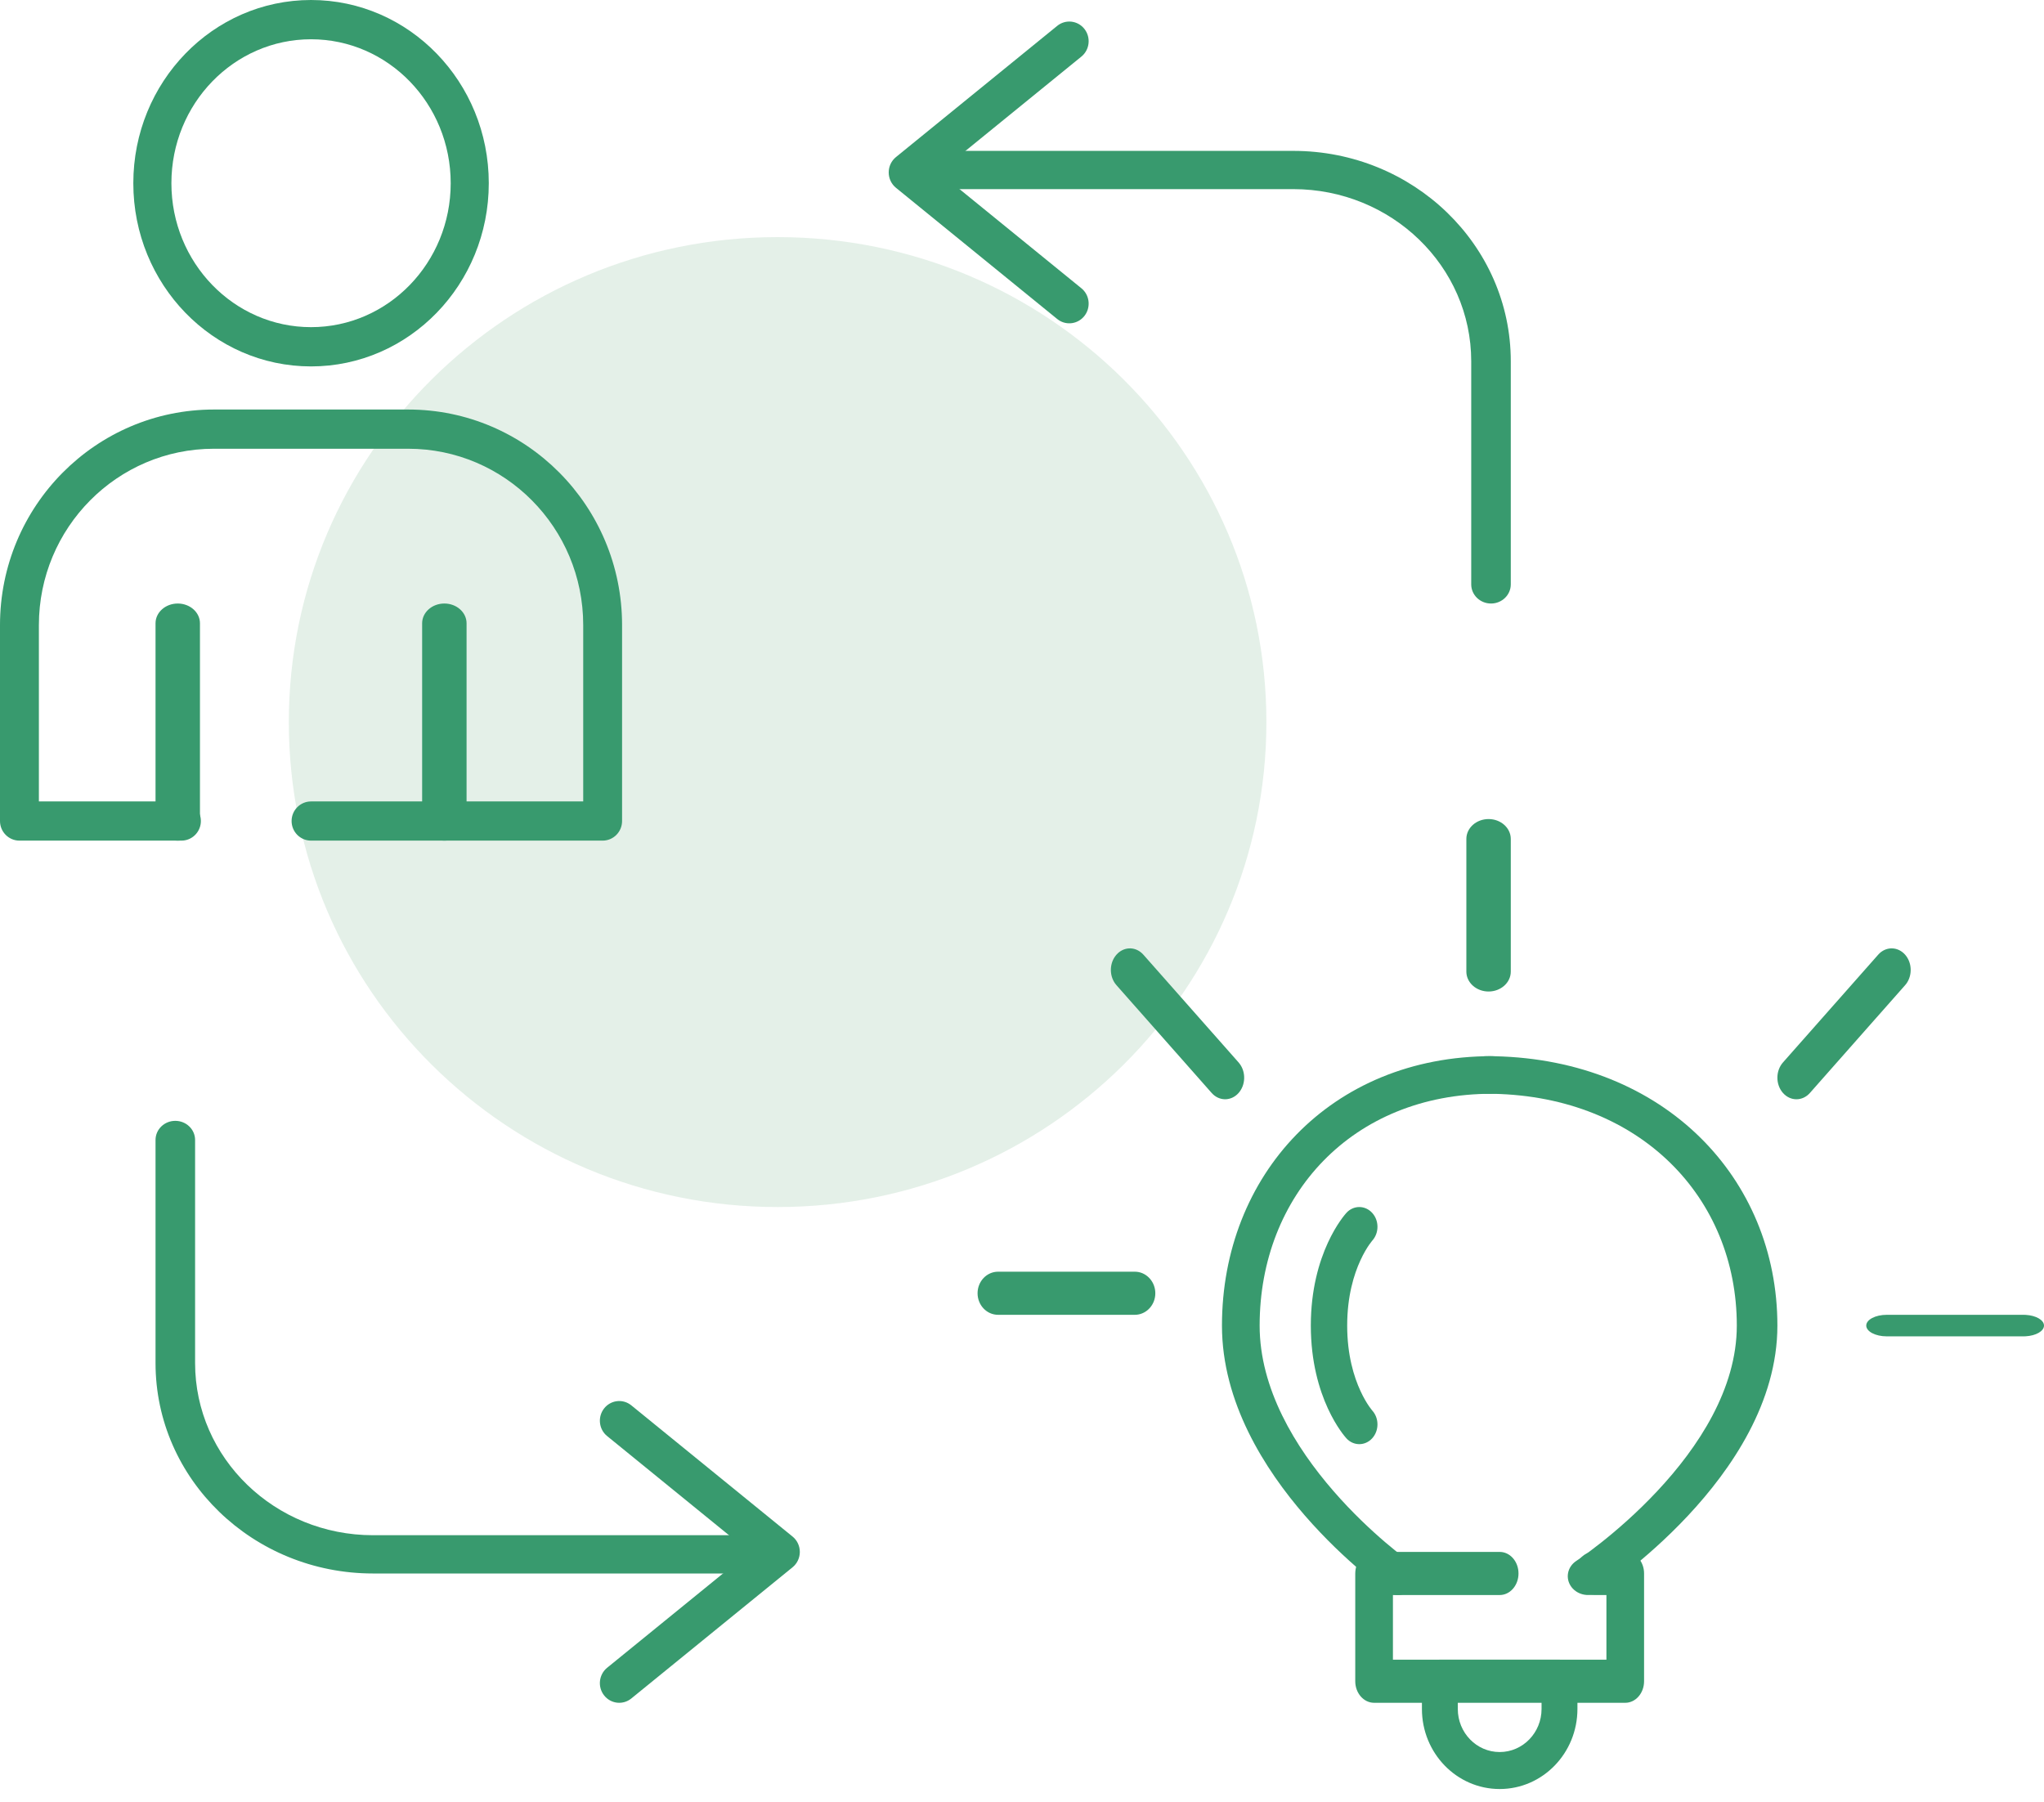 <?xml version="1.0" encoding="UTF-8"?> <svg xmlns="http://www.w3.org/2000/svg" width="76" height="67" viewBox="0 0 76 67" fill="none"><path d="M28.913 44.88C38.95 44.88 47.087 36.807 47.087 26.848C47.087 16.889 38.95 8.816 28.913 8.816C18.876 8.816 10.739 16.889 10.739 26.848C10.739 36.807 18.876 44.88 28.913 44.88Z" fill="#BBD9C6" fill-opacity="0.4"></path><path d="M55.761 57.703L55.833 57.707C56.186 57.748 56.461 58.089 56.461 58.504C56.461 58.919 56.186 59.261 55.833 59.302L55.761 59.306H51.792V61.71H59.73V59.306H59.263C58.876 59.306 58.562 58.947 58.562 58.504C58.562 58.062 58.876 57.703 59.263 57.703H60.43L60.502 57.707C60.855 57.748 61.13 58.089 61.13 58.504V62.511C61.13 62.954 60.817 63.313 60.43 63.313H51.092C50.705 63.313 50.391 62.954 50.391 62.511V58.504L50.395 58.423C50.431 58.018 50.729 57.703 51.092 57.703H55.761Z" fill="#389A6E"></path><path d="M57.318 63.084H54.204V63.542C54.204 64.427 54.901 65.144 55.761 65.144C56.621 65.144 57.318 64.427 57.318 63.542V63.084ZM58.652 63.542C58.652 65.186 57.358 66.519 55.761 66.519C54.164 66.519 52.87 65.186 52.87 63.542V62.397L52.873 62.327C52.907 61.98 53.191 61.71 53.537 61.71H57.985L58.053 61.714C58.389 61.749 58.652 62.041 58.652 62.397V63.542Z" fill="#389A6E"></path><path d="M59.067 58.632L59.482 59.178C59.142 59.4 58.671 59.325 58.431 59.01C58.191 58.694 58.272 58.258 58.612 58.036L58.614 58.034C58.616 58.033 58.62 58.031 58.624 58.028C58.634 58.021 58.65 58.011 58.671 57.996C58.713 57.968 58.776 57.924 58.857 57.866C59.02 57.75 59.255 57.576 59.539 57.352C60.108 56.901 60.865 56.249 61.62 55.442C63.15 53.808 64.578 51.639 64.578 49.288C64.578 44.523 60.988 40.786 55.537 40.67L55.276 40.668L55.199 40.664C54.819 40.628 54.522 40.331 54.522 39.969C54.522 39.583 54.859 39.27 55.276 39.27L55.578 39.273C61.882 39.409 66.087 43.801 66.087 49.288C66.087 52.143 64.373 54.634 62.76 56.358C61.944 57.23 61.129 57.931 60.52 58.414C60.214 58.656 59.958 58.844 59.777 58.974C59.687 59.038 59.615 59.088 59.565 59.122C59.54 59.139 59.52 59.153 59.506 59.162C59.499 59.166 59.494 59.17 59.49 59.173C59.488 59.174 59.486 59.175 59.485 59.176C59.484 59.176 59.484 59.176 59.483 59.177L59.483 59.177C59.483 59.178 59.48 59.175 59.067 58.632Z" fill="#389A6E"></path><path d="M51.953 58.632C51.57 59.175 51.568 59.178 51.567 59.177L51.567 59.177C51.566 59.176 51.566 59.176 51.565 59.176C51.564 59.175 51.563 59.174 51.561 59.173C51.557 59.17 51.552 59.166 51.546 59.162C51.533 59.153 51.514 59.139 51.491 59.122C51.444 59.088 51.378 59.038 51.294 58.974C51.126 58.844 50.888 58.656 50.605 58.414C50.038 57.931 49.282 57.23 48.524 56.358C47.026 54.634 45.435 52.143 45.435 49.288C45.435 43.714 49.465 39.27 55.474 39.27C55.86 39.27 56.174 39.583 56.174 39.969C56.174 40.355 55.86 40.668 55.474 40.668C50.276 40.668 46.836 44.447 46.836 49.288C46.836 51.639 48.162 53.808 49.583 55.442C50.284 56.249 50.987 56.901 51.515 57.352C51.778 57.576 51.997 57.75 52.148 57.866C52.224 57.924 52.282 57.968 52.321 57.996C52.341 58.011 52.355 58.021 52.364 58.028C52.369 58.031 52.372 58.033 52.374 58.034C52.375 58.035 52.376 58.036 52.376 58.036L52.432 58.08C52.7 58.312 52.753 58.714 52.544 59.01C52.321 59.325 51.884 59.4 51.568 59.178L51.953 58.632ZM52.008 58.555C51.996 58.571 51.984 58.589 51.972 58.607C51.965 58.615 51.959 58.624 51.953 58.632L52.008 58.555Z" fill="#389A6E"></path><path d="M51.022 52.445C51.283 52.732 51.282 53.195 51.019 53.481C50.755 53.768 50.327 53.768 50.063 53.481L50.541 52.961C50.063 53.481 50.063 53.48 50.063 53.48L50.063 53.48L50.053 53.469C50.048 53.464 50.042 53.457 50.036 53.449C50.022 53.434 50.005 53.413 49.984 53.387C49.943 53.336 49.888 53.265 49.825 53.172C49.698 52.988 49.535 52.721 49.374 52.371C49.051 51.669 48.739 50.639 48.739 49.288C48.739 47.937 49.051 46.907 49.374 46.205C49.535 45.855 49.698 45.588 49.825 45.404C49.888 45.311 49.943 45.24 49.984 45.189C50.005 45.163 50.022 45.142 50.036 45.127C50.042 45.119 50.048 45.112 50.053 45.107L50.063 45.096L50.063 45.096C50.063 45.096 50.063 45.095 50.489 45.557L50.063 45.095C50.327 44.808 50.755 44.808 51.019 45.095C51.283 45.382 51.283 45.846 51.02 46.133L51.002 46.156C50.981 46.181 50.948 46.224 50.906 46.285C50.822 46.407 50.703 46.599 50.583 46.862C50.342 47.384 50.091 48.191 50.091 49.288C50.091 50.386 50.342 51.192 50.583 51.714C50.703 51.977 50.822 52.169 50.906 52.291C50.948 52.352 50.981 52.395 51.002 52.42C51.012 52.433 51.019 52.441 51.022 52.444C51.023 52.445 51.023 52.446 51.023 52.446C51.023 52.446 51.023 52.446 51.022 52.445L51.022 52.445ZM51.022 46.132L51.021 46.133C51.021 46.132 51.022 46.131 51.022 46.131L51.022 46.132Z" fill="#389A6E"></path><path d="M54.522 36.126V31.194C54.522 30.785 54.892 30.454 55.348 30.454C55.804 30.454 56.174 30.785 56.174 31.194V36.126C56.174 36.534 55.804 36.866 55.348 36.866C54.892 36.866 54.522 36.534 54.522 36.126Z" fill="#389A6E"></path><path d="M75.237 48.887L75.315 48.889C75.7 48.91 76 49.08 76 49.287C76 49.495 75.7 49.665 75.315 49.686L75.237 49.688H70.154C69.733 49.688 69.391 49.508 69.391 49.287C69.391 49.066 69.733 48.887 70.154 48.887H75.237Z" fill="#389A6E"></path><path d="M42.194 47.284L42.272 47.288C42.656 47.329 42.957 47.671 42.957 48.086C42.957 48.501 42.656 48.842 42.272 48.883L42.194 48.887H37.111C36.689 48.887 36.348 48.528 36.348 48.086C36.348 47.643 36.689 47.284 37.111 47.284H42.194Z" fill="#389A6E"></path><path d="M69.888 35.442C70.167 35.185 70.577 35.204 70.836 35.497C71.095 35.791 71.111 36.255 70.885 36.57L70.836 36.631L67.296 40.638C67.019 40.951 66.571 40.951 66.294 40.638C66.018 40.325 66.018 39.817 66.294 39.504L69.835 35.497L69.888 35.442Z" fill="#389A6E"></path><path d="M41.512 35.497C41.771 35.204 42.181 35.185 42.459 35.442L42.513 35.497L46.054 39.504L46.102 39.565C46.329 39.88 46.313 40.344 46.054 40.638C45.794 40.931 45.384 40.949 45.106 40.693L45.052 40.638L41.512 36.631L41.463 36.57C41.236 36.255 41.252 35.791 41.512 35.497Z" fill="#389A6E"></path><path d="M16.758 6.812C16.758 3.856 14.433 1.46 11.565 1.46C8.698 1.46 6.373 3.856 6.373 6.812C6.373 9.768 8.698 12.164 11.565 12.164C14.433 12.164 16.758 9.768 16.758 6.812ZM18.174 6.812C18.174 10.574 15.215 13.624 11.565 13.624C7.915 13.624 4.957 10.574 4.957 6.812C4.957 3.05 7.915 3.13474e-07 11.565 0C15.215 0 18.174 3.05 18.174 6.812Z" fill="#389A6E"></path><path d="M21.685 23.242C21.685 19.622 18.771 16.685 15.179 16.685H7.951C4.36 16.685 1.446 19.622 1.446 23.242V29.799H6.746L6.82 29.802C7.185 29.84 7.469 30.15 7.469 30.527C7.469 30.904 7.185 31.215 6.82 31.252L6.746 31.256H0.723C0.324 31.256 0 30.93 0 30.527V23.242C0 18.817 3.561 15.227 7.951 15.227H15.179C19.569 15.227 23.13 18.817 23.13 23.242V30.527C23.13 30.93 22.807 31.256 22.407 31.256H11.565C11.166 31.256 10.842 30.93 10.842 30.527C10.842 30.125 11.166 29.799 11.565 29.799H21.685V23.242Z" fill="#389A6E"></path><path d="M5.783 30.521V23.175C5.783 22.769 6.153 22.44 6.609 22.44C7.065 22.44 7.435 22.769 7.435 23.175V30.521C7.435 30.927 7.065 31.256 6.609 31.256C6.153 31.256 5.783 30.927 5.783 30.521Z" fill="#389A6E"></path><path d="M15.696 30.521V23.175C15.696 22.769 16.066 22.44 16.522 22.44C16.978 22.44 17.348 22.769 17.348 23.175V30.521C17.348 30.927 16.978 31.256 16.522 31.256C16.066 31.256 15.696 30.927 15.696 30.521Z" fill="#389A6E"></path><path d="M5.783 50.682V42.386C5.783 41.993 6.112 41.675 6.518 41.675C6.924 41.675 7.254 41.993 7.254 42.386V50.682C7.254 54.215 10.218 57.082 13.871 57.082H27.352L27.427 57.086C27.798 57.122 28.087 57.425 28.087 57.793C28.087 58.162 27.798 58.465 27.427 58.501L27.352 58.505H13.871C9.406 58.505 5.783 55.001 5.783 50.682Z" fill="#389A6E"></path><path d="M22.462 52.368C22.695 52.072 23.107 52.008 23.414 52.21L23.473 52.253L29.469 57.132C29.64 57.27 29.739 57.481 29.739 57.703C29.739 57.925 29.64 58.136 29.469 58.274L23.473 63.153C23.163 63.405 22.71 63.354 22.462 63.038C22.214 62.723 22.264 62.262 22.575 62.01L27.868 57.703L22.575 53.396L22.519 53.346C22.259 53.087 22.23 52.663 22.462 52.368Z" fill="#389A6E"></path><path d="M54.703 21.728V13.432C54.703 9.899 51.739 7.032 48.086 7.032H34.605C34.199 7.032 33.87 6.714 33.87 6.321C33.87 5.928 34.199 5.61 34.605 5.61H48.086C52.551 5.61 56.174 9.113 56.174 13.432V21.728C56.174 22.121 55.845 22.44 55.439 22.44C55.032 22.44 54.703 22.121 54.703 21.728Z" fill="#389A6E"></path><path d="M39.309 0.962C39.62 0.709 40.072 0.76 40.321 1.076C40.569 1.392 40.518 1.852 40.208 2.104L34.914 6.411L40.208 10.718L40.264 10.768C40.524 11.028 40.553 11.451 40.321 11.747C40.088 12.043 39.675 12.106 39.369 11.905L39.309 11.861L33.314 6.983C33.143 6.844 33.044 6.634 33.044 6.411C33.044 6.189 33.143 5.979 33.314 5.84L39.309 0.962Z" fill="#389A6E"></path></svg> 